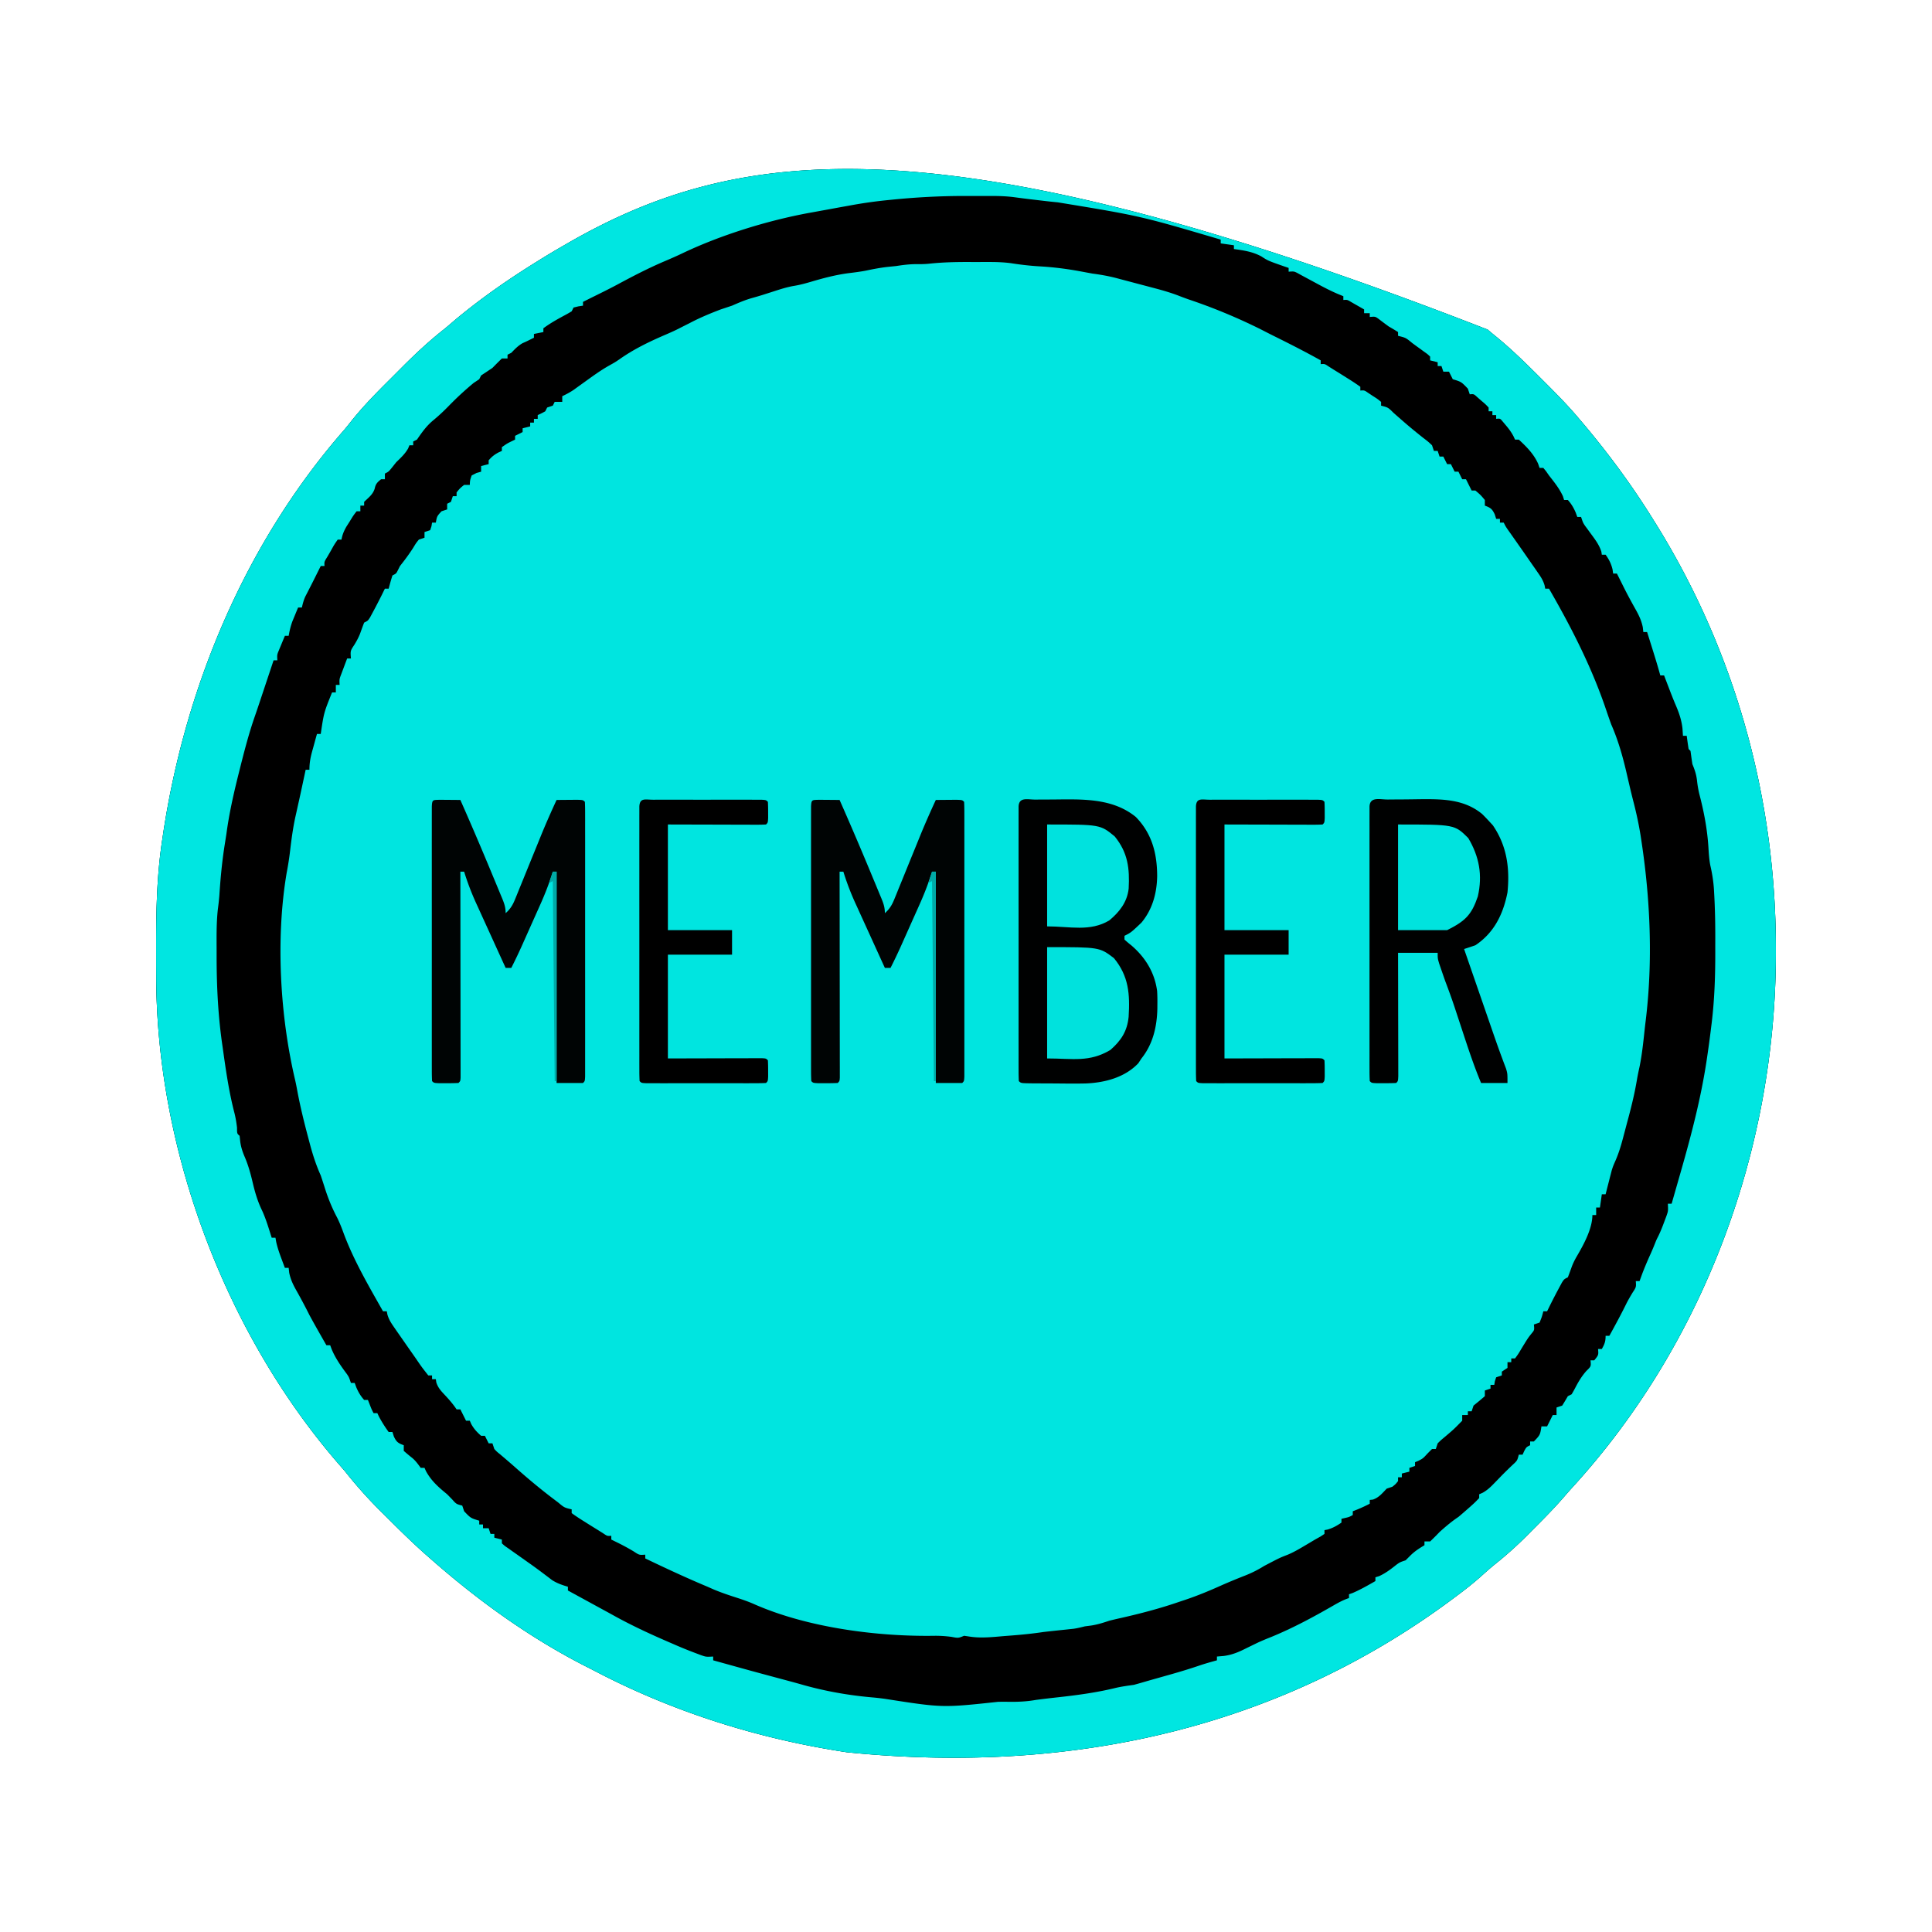 <?xml version="1.0" encoding="UTF-8"?>
<svg data-bbox="82.748 89.571 858.504 842.084" height="1024" width="1024" xmlns="http://www.w3.org/2000/svg" data-type="ugc">
    <g>
        <path fill="#00E5E0" d="M788.481 174.692c1.48 1.275 2.995 2.51 4.51 3.742 8.663 7.077 16.545 14.914 24.446 22.816l1.722 1.72c6.16 6.161 12.236 12.351 17.84 19.03l1.616 1.898C852.315 240.071 864.808 257 876 275l1.133 1.807c42.358 67.8 64.072 145.839 64.117 225.568l.002 3.284c-.102 103.255-37.968 206.244-107.917 282.76a204 204 0 0 0-3.771 4.26c-4.856 5.666-10.04 10.983-15.315 16.257-1.488 1.49-2.969 2.989-4.449 4.488-5.483 5.516-11.113 10.62-17.204 15.476-2.472 2-4.838 4.075-7.194 6.21-4.428 3.974-9.068 7.59-13.84 11.14l-2.627 1.958c-86.916 64.277-194.5 93.207-320.11 80.526-46.36-7.028-91.33-21.066-132.945-42.757a655 655 0 0 0-5.892-3.012c-29.759-15.239-56.95-34.9-81.988-56.965l-2.188-1.917c-6.617-5.87-12.929-12.013-19.18-18.266-1.691-1.688-3.39-3.368-5.088-5.047A235 235 0 0 1 183 780a269 269 0 0 0-2.829-3.285c-60.315-69.168-96.995-166.312-97.375-258.18l-.02-3.466q-.026-5.503-.026-11.006l-.002-3.803c.015-18.614.437-36.83 3.252-55.26l.536-3.618c11.801-77.924 43.784-154 95.977-213.625a140 140 0 0 0 3.254-4.01c6.439-8.152 13.62-15.438 20.98-22.754a1657 1657 0 0 0 6.35-6.364c7.33-7.337 14.723-14.238 22.903-20.629q2.755-2.338 5.5-4.687C254.899 158.15 269.195 148.197 284 139l1.839-1.15c4.34-2.7 8.732-5.298 13.16-7.85l2.328-1.346c89.718-51.472 198.25-66.615 487.154 46.038"/>
        <path fill="#000000" d="M788.481 174.692c1.48 1.275 2.995 2.51 4.51 3.742 8.663 7.077 16.545 14.914 24.446 22.816l1.722 1.72c6.16 6.161 12.236 12.351 17.84 19.03l1.616 1.898C852.315 240.071 864.808 257 876 275l1.133 1.807c42.358 67.8 64.072 145.839 64.117 225.568l.002 3.284c-.102 103.255-37.968 206.244-107.917 282.76a204 204 0 0 0-3.771 4.26c-4.856 5.666-10.04 10.983-15.315 16.257-1.488 1.49-2.969 2.989-4.449 4.488-5.483 5.516-11.113 10.62-17.204 15.476-2.472 2-4.838 4.075-7.194 6.21-4.428 3.974-9.068 7.59-13.84 11.14l-2.627 1.958c-86.916 64.277-194.5 93.207-320.11 80.526-46.36-7.028-91.33-21.066-132.945-42.757a655 655 0 0 0-5.892-3.012c-29.759-15.239-56.95-34.9-81.988-56.965l-2.188-1.917c-6.617-5.87-12.929-12.013-19.18-18.266-1.691-1.688-3.39-3.368-5.088-5.047A235 235 0 0 1 183 780a269 269 0 0 0-2.829-3.285c-60.315-69.168-96.995-166.312-97.375-258.18l-.02-3.466q-.026-5.503-.026-11.006l-.002-3.803c.015-18.614.437-36.83 3.252-55.26l.536-3.618c11.801-77.924 43.784-154 95.977-213.625a140 140 0 0 0 3.254-4.01c6.439-8.152 13.62-15.438 20.98-22.754a1657 1657 0 0 0 6.35-6.364c7.33-7.337 14.723-14.238 22.903-20.629q2.755-2.338 5.5-4.687C254.899 158.15 269.195 148.197 284 139l1.839-1.15c4.34-2.7 8.732-5.298 13.16-7.85l2.328-1.346c89.718-51.472 198.25-66.615 487.154 46.038m-296.214-34.906c-2.193.207-4.316.247-6.517.214-3.71 0-7.091.422-10.75 1q-2.156.225-4.313.438c-4.039.435-7.947 1.197-11.918 2.039-3.08.582-6.158.955-9.27 1.336-6.623.9-12.886 2.537-19.283 4.423-3.092.91-6.066 1.74-9.252 2.264-3.763.635-7.277 1.761-10.902 2.938a3441 3441 0 0 1-6.095 1.95 225 225 0 0 1-5.749 1.679c-3.559 1.032-6.824 2.452-10.218 3.933l-6 2c-5.477 2.08-10.802 4.292-16 7q-2.466 1.255-4.938 2.5l-2.402 1.219c-1.993.96-4.014 1.86-6.047 2.73-8.526 3.66-16.883 7.7-24.453 13.094C326 192 326 192 322.789 193.793c-4.379 2.47-8.405 5.393-12.477 8.332a1538 1538 0 0 1-4.45 3.195l-1.959 1.415c-1.906 1.267-3.836 2.286-5.903 3.265v3h-4l-1 2-3 1-1 2c-2.063 1.125-2.063 1.125-4 2v2h-2v2h-2v2l-4 1v2l-4 2v2l-1.813.875c-2.38 1.173-2.38 1.173-5.187 3.125v2l-1.813.813c-2.186 1.186-3.6 2.283-5.187 4.187v2l-4 1v3l-2.438.688L250 252c-.894 2.548-.894 2.548-1 5h-3c-2.23 1.813-2.23 1.813-4 4v2h-2l-1 3-2 1v3l-3 1c-2.41 2.636-2.41 2.636-3 6h-2l-.313 1.938L228 281l-3 1v3l-3 1c-1.538 1.919-1.538 1.919-2.938 4.25-2.188 3.426-4.523 6.575-7.062 9.75l-1.125 2.25C210 304 210 304 208 305a129 129 0 0 0-2 7h-2l-1.688 3.438a356 356 0 0 1-4.937 9.5l-1.227 2.277C195 329 195 329 193 330a235 235 0 0 0-2.137 5.805c-.844 2.145-1.849 3.982-3.05 5.945-2.138 3.212-2.138 3.212-1.813 7.25h-2a958 958 0 0 0-2 5.313l-1.125 2.988c-1.03 2.702-1.03 2.702-.875 5.7h-2v4h-2c-4.333 10.717-4.333 10.717-6 22h-2q-1.009 3.62-2 7.25l-.579 2.066c-.921 3.39-1.421 6.14-1.421 9.683h-2l-.586 2.746c-2.385 11.154-2.385 11.154-3.477 16.004q-.47 2.125-.937 4.25l-.497 2.207c-1.26 5.889-2.05 11.805-2.751 17.781a158 158 0 0 1-1.815 11.637c-5.868 34.791-3.555 75.756 4.516 109.934.402 1.796.76 3.603 1.093 5.414 1.595 8.622 3.693 17.057 5.954 25.527l.899 3.4c1.518 5.603 3.22 10.813 5.6 16.1q1.222 3.645 2.376 7.313c1.719 5.323 3.762 10.247 6.386 15.187 1.396 2.817 2.47 5.673 3.551 8.625C187.704 668.443 195.494 681.711 203 695h2l.333 1.74c.75 2.544 1.818 4.243 3.327 6.42l1.645 2.392 1.757 2.51 1.779 2.564A2038 2038 0 0 0 219 718l1.364 1.962c3.169 4.633 3.169 4.633 6.636 9.038h2v2h2l.253 1.715c.97 2.971 2.555 4.573 4.684 6.848 2.265 2.437 4.212 4.66 6.063 7.437h2l3 6h2l.75 1.75c1.433 2.58 3.034 4.311 5.25 6.25h2l2 4h2l1 3c1.349 1.446 1.349 1.446 3.125 2.875 2.75 2.325 5.487 4.658 8.18 7.05 6.648 5.886 13.416 11.54 20.507 16.888l2.084 1.58c3.208 2.68 3.208 2.68 7.104 3.607v2a121 121 0 0 0 6.687 4.438l1.897 1.197A669 669 0 0 0 317 811c.934.59 1.869 1.178 2.832 1.785 2.044 1.378 2.044 1.378 4.168 1.215v2l3.562 1.75a119 119 0 0 1 8.25 4.5c3.02 1.99 3.02 1.99 6.188 1.75v2c10.908 5.239 21.836 10.325 33 15l3.421 1.508c3.65 1.522 7.315 2.78 11.079 3.992 3.633 1.171 7.146 2.34 10.625 3.914 28.208 12.34 65.149 17.113 95.617 16.586 2.899 0 5.636.193 8.508.563 3.676.697 3.676.697 6.75-.563l3.34.492c6.091.866 12.12.142 18.222-.367l3.615-.277c5.644-.446 11.224-.996 16.823-1.848 3.86-.448 7.726-.848 11.591-1.25l2.327-.25 2.086-.219c2.05-.289 3.99-.772 5.996-1.28l3.375-.438c3.436-.534 6.336-1.464 9.625-2.563q3.053-.757 6.125-1.437C604.62 855.18 614.822 852.52 625 849l3.113-1.035c6.811-2.277 13.343-5.014 19.887-7.965a331 331 0 0 1 12.125-5 60 60 0 0 0 9.875-5c8.317-4.353 8.317-4.353 12.437-5.937 3.029-1.256 5.743-2.828 8.563-4.5l3.062-1.809L697 816l2.875-1.598L702 813v-2l1.687-.312c2.79-.83 4.926-2.03 7.313-3.688v-2l1.875-.437c2.157-.494 2.157-.494 4.125-1.563v-2l2.25-.875A82 82 0 0 0 726 797v-2l1.687-.187c3.245-1.14 4.936-3.376 7.313-5.813l3-1c1.708-1.375 1.708-1.375 3-3v-2h2v-2l4-1v-2l3-1v-2l1.687-.687c2.537-1.305 2.537-1.305 4.938-3.938L759 768h2l1-3c1.671-1.648 1.671-1.648 3.75-3.375 4.83-4.1 4.83-4.1 9.25-8.625v-3h3v-2h2l1-3 3.062-2.5L787 740v-3l3-1v-2h2l.312-1.937L793 730l3-1v-2l3-2v-3h2v-2h2c1.718-2.342 1.718-2.342 3.437-5.25 3.383-5.523 3.383-5.523 5.285-7.922 1.564-1.866 1.564-1.866 1.278-4.828l3-1c1.225-3.008 1.225-3.008 2-6h2l1.687-3.437a356 356 0 0 1 4.938-9.5l1.226-2.278C829 678 829 678 831 677c.733-1.932 1.46-3.867 2.148-5.816.802-2.058 1.725-3.85 2.852-5.746 3.512-6.038 8-14.317 8-21.438h2v-4h2l1-7h2c.254-1.001.507-2.003.77-3.035l1.042-4.027.502-1.99.518-1.983.46-1.793C855 618 855 618 856.449 614.68c1.473-3.497 2.546-6.877 3.523-10.54l.511-1.909q.53-1.986 1.051-3.973.788-2.987 1.593-5.97c1.762-6.615 3.348-13.211 4.476-19.967.399-2.334.884-4.636 1.397-6.947 1.358-6.685 2.031-13.472 2.764-20.249q.233-2.108.497-4.213c3.811-31.243 2.483-63.617-2.199-94.663l-.477-3.171c-.979-6.15-2.271-12.145-3.834-18.173a357 357 0 0 1-2.033-8.32l-.613-2.617q-.608-2.606-1.21-5.211C859.882 400.2 857.53 392.065 854 384c-1.175-3.212-2.271-6.45-3.375-9.687C843.053 352.484 832.54 331.99 821 312h-2l-.332-1.738c-.757-2.56-1.84-4.268-3.364-6.457l-1.66-2.407c-.585-.832-1.168-1.665-1.77-2.523l-1.784-2.576q-2.536-3.656-5.09-7.299l-1.283-1.831a1262 1262 0 0 0-4.546-6.454C798 279 798 279 797 277h-2v-2h-2l-.75-2.375c-1.404-2.948-2.257-3.527-5.25-4.625v-3c-2.313-2.73-2.313-2.73-5-5h-2l-3-6h-2l-2-4h-2l-2-4h-2l-2-4h-2l-1-3h-2l-1-3c-2.073-1.942-2.073-1.942-4.688-3.937-3.418-2.718-6.792-5.454-10.086-8.32l-1.907-1.661a885 885 0 0 1-3.723-3.271c-2.877-2.856-2.877-2.856-6.596-3.81v-2c-1.947-1.594-1.947-1.594-4.375-3.126l-2.461-1.633c-2.038-1.408-2.038-1.408-4.164-1.242v-2a121 121 0 0 0-6.688-4.437l-1.896-1.198c-1.8-1.132-3.607-2.25-5.416-3.365l-2.832-1.785c-2.045-1.378-2.045-1.378-4.168-1.215v-2c-8.28-4.63-16.714-8.903-25.213-13.11-2.23-1.11-4.445-2.253-6.662-3.39a300 300 0 0 0-38.08-15.79 172 172 0 0 1-5.789-2.153c-4.021-1.513-8.075-2.695-12.23-3.783l-2.201-.586q-2.285-.605-4.57-1.204-3.475-.916-6.945-1.843l-4.47-1.18-2.069-.552c-4.239-1.104-8.43-1.845-12.771-2.409-1.984-.365-3.968-.73-5.95-1.104-7.322-1.372-14.512-2.29-21.96-2.716-5.133-.299-10.207-.88-15.283-1.69-3.678-.473-7.18-.62-10.886-.623l-1.976-.003q-2.056 0-4.114.006-3.094.005-6.187-.007c-6.833-.003-13.58.172-20.377.923"/>
        <path fill="#00E6E1" d="M788.481 174.692c1.48 1.275 2.995 2.51 4.51 3.742 8.663 7.077 16.545 14.914 24.446 22.816l1.722 1.72c6.16 6.161 12.236 12.351 17.84 19.03l1.616 1.898C852.315 240.071 864.808 257 876 275l1.133 1.807c42.358 67.8 64.072 145.839 64.117 225.568l.002 3.284c-.102 103.255-37.968 206.244-107.917 282.76a204 204 0 0 0-3.771 4.26c-4.856 5.666-10.04 10.983-15.315 16.257-1.488 1.49-2.969 2.989-4.449 4.488-5.483 5.516-11.113 10.62-17.204 15.476-2.472 2-4.838 4.075-7.194 6.21-4.428 3.974-9.068 7.59-13.84 11.14l-2.627 1.958c-86.916 64.277-194.5 93.207-320.11 80.526-46.36-7.028-91.33-21.066-132.945-42.757a655 655 0 0 0-5.892-3.012c-29.759-15.239-56.95-34.9-81.988-56.965l-2.188-1.917c-6.617-5.87-12.929-12.013-19.18-18.266-1.691-1.688-3.39-3.368-5.088-5.047A235 235 0 0 1 183 780a269 269 0 0 0-2.829-3.285c-60.315-69.168-96.995-166.312-97.375-258.18l-.02-3.466q-.026-5.503-.026-11.006l-.002-3.803c.015-18.614.437-36.83 3.252-55.26l.536-3.618c11.801-77.924 43.784-154 95.977-213.625a140 140 0 0 0 3.254-4.01c6.439-8.152 13.62-15.438 20.98-22.754a1657 1657 0 0 0 6.35-6.364c7.33-7.337 14.723-14.238 22.903-20.629q2.755-2.338 5.5-4.687C254.899 158.15 269.195 148.197 284 139l1.839-1.15c4.34-2.7 8.732-5.298 13.16-7.85l2.328-1.346c89.718-51.472 198.25-66.615 487.154 46.038M471.75 105.938l-2.559.26A238 238 0 0 0 450 109l-2.606.465c-2.8.5-5.597 1.018-8.394 1.535l-4 .723-4.25.777-2.005.36c-22.15 4.088-47.097 11.816-67.382 21.55-3.01 1.423-6.04 2.748-9.105 4.048-8.698 3.702-16.983 8.008-25.297 12.496-4.6 2.453-9.285 4.742-13.961 7.046q-2.001.998-4 2v2l-2.438.375L304 163l-1 2a69 69 0 0 1-4.188 2.375c-3.765 2.039-7.374 4.068-10.812 6.625v2l-5 1v2c-4 2-4 2-6 2.875-2.428 1.366-4.071 3.131-6 5.125l-2 1v2h-3a281 281 0 0 0-5 5 744 744 0 0 1-6 4l-1 2-3 2a167 167 0 0 0-13 12c-2.727 2.798-5.477 5.408-8.5 7.875-3.557 2.983-5.882 6.31-8.5 10.125l-2 1v2h-2l-.688 1.688c-1.677 2.954-3.886 4.943-6.312 7.312l-2.188 2.75C206 250 206 250 204 251v3h-2c-1.91 1.528-2.89 2.443-3.375 4.875-.94 3.195-3.28 4.84-5.625 7.125v2h-2v3h-2c-1.793 2.337-1.793 2.337-3.563 5.25l-1.879 2.953c-1.318 2.365-2.1 4.159-2.558 6.797h-2c-1.829 2.637-1.829 2.637-3.625 5.875l-1.915 3.305c-1.614 2.587-1.614 2.587-1.46 4.82h-2l-.954 1.906-1.296 2.594-1.375 2.758a515 515 0 0 1-2.563 5.047l-1.062 2.07-.954 1.836c-.848 1.905-1.349 3.756-1.796 5.79h-2a819 819 0 0 0-1.938 4.687l-1.09 2.636c-.93 2.558-1.514 4.998-1.972 7.676h-2a742 742 0 0 0-2 4.813l-1.125 2.707c-1.042 2.513-1.042 2.513-.875 5.48h-2l-1.207 3.621-3.99 11.97q-.805 2.412-1.606 4.826a634 634 0 0 1-3.19 9.419c-3.213 9.243-5.629 18.68-8.007 28.164l-.678 2.699c-2.59 10.388-4.904 20.679-6.322 31.301q-.526 3.375-1.063 6.75c-1.305 8.535-2.098 17.008-2.656 25.625a132 132 0 0 1-.801 7.465c-.854 7.533-.676 15.15-.668 22.723l-.001 2.476c.01 16.094.801 32.028 3.189 47.961l.464 3.324c1.515 10.78 3.12 21.36 5.875 31.899.595 2.5 1 4.914 1.286 7.465.008 3.153.008 3.153 1.375 4.312l.312 2.938c.4 3.104 1.26 5.63 2.5 8.5 1.894 4.47 3.085 8.914 4.188 13.625 1.22 5.166 2.647 9.924 4.984 14.699 2.08 4.585 3.49 9.445 5.016 14.238h2l.37 2.137c.664 3.018 1.611 5.782 2.692 8.676l1.098 2.957.84 2.23h2l.289 2.594c.795 3.812 2.175 6.521 4.086 9.906A287 287 0 0 1 164 697a332 332 0 0 0 2.437 4.438l1.29 2.304q2.617 4.64 5.273 9.258h2l.812 2.188c2.052 4.86 4.962 8.959 8.102 13.164C185 730 185 730 186 733h2l.812 2.25c1.14 2.64 2.281 4.606 4.188 6.75h2l.937 2.375c.991 2.548.991 2.548 2.063 4.625h2l.75 1.625c1.556 2.958 3.284 5.672 5.25 8.375h2l.75 2.375c1.403 2.948 2.256 3.528 5.25 4.625v3c1.466 1.271 2.94 2.537 4.472 3.727 1.845 1.538 3.104 3.351 4.528 5.273h2l.75 1.688c2.82 5.218 6.699 8.597 11.25 12.312l2.687 2.75c2.18 2.448 2.18 2.448 5.313 3.25l1 3c3.479 3.64 3.479 3.64 8 5v2h2v2h3l1 3h2v2l4 1v2c1.528 1.383 1.528 1.383 3.55 2.758l2.292 1.635 2.47 1.732 4.973 3.527 2.453 1.734c1.919 1.37 3.814 2.76 5.695 4.18l2.817 2.122 2.39 1.824c2.69 1.696 5.318 2.596 8.36 3.488v2l2.02 1.102 2.792 1.523 3.066 1.672q2.889 1.575 5.774 3.156 2.677 1.465 5.36 2.922a1105 1105 0 0 1 6.382 3.5c9.631 5.275 19.52 9.79 29.606 14.125l1.886.82a224 224 0 0 0 10.801 4.368l2.762 1.043c2.745.962 2.745.962 6.55.77v2c20.354 5.66 20.354 5.66 40.758 11.136q3.407.909 6.797 1.883c12.381 3.494 25.047 5.667 37.871 6.734 1.982.19 3.958.438 5.93.71 30.159 4.703 30.159 4.703 59.645 1.536 2.082-.045 4.167-.039 6.25 0 4.708.037 9.102-.18 13.75-1a557 557 0 0 1 12.062-1.437c10.185-1.14 20.167-2.47 30.133-4.907 3.247-.76 6.504-1.194 9.805-1.656 1.637-.453 3.273-.91 4.903-1.387a749 749 0 0 1 7.057-2.015l5.415-1.535 2.71-.764c5.02-1.426 9.986-2.944 14.923-4.634 2.97-.991 5.974-1.83 8.992-2.665v-2l3.546-.297c4.294-.54 7.868-2.002 11.704-3.953q1.977-.966 3.957-1.926l1.951-.951c2.552-1.21 5.157-2.262 7.78-3.31 11.402-4.687 22.251-10.53 32.922-16.681 2.695-1.548 5.181-2.896 8.14-3.882v-2l1.937-.687c4.196-1.799 8.102-4.052 12.063-6.313v-2l2-.625c3.47-1.59 6.157-3.667 9.132-6.035C742 828 742 828 745 827l2.375-2.375c2.43-2.43 4.708-3.875 7.625-5.625v-2h3a139 139 0 0 0 5-5c3.208-2.89 6.403-5.602 10-8a208 208 0 0 0 4-3.437l2.062-1.809c2.556-2.29 2.556-2.29 4.938-4.754v-2l1.746-.754c2.575-1.424 4.274-3.07 6.316-5.183l2.035-2.09L796 782a268 268 0 0 1 5.625-5.5c2.556-2.337 2.556-2.337 3.375-5.5h2c.288-.64.577-1.279.875-1.937C809 767 809 767 811 766v-2h2c3.302-3.452 3.302-3.452 4-8h3l3-6h2v-4l3-1a159 159 0 0 0 3-5l2-1a73 73 0 0 0 2.312-4.187c1.612-3.018 3.23-5.628 5.5-8.188 2.508-2.44 2.508-2.44 2.188-5.625h2c2.277-2.815 2.277-2.815 2-6h2c1.46-2.647 2-3.894 2-7h2c3.125-5.668 6.212-11.336 9.054-17.152.991-1.937 2.08-3.792 3.196-5.66 1.99-3.02 1.99-3.02 1.75-6.188h2l1.25-3.437c1.464-3.914 3.12-7.717 4.84-11.524a134 134 0 0 0 2.035-4.851C878 657 878 657 878.92 655.208c1.232-2.523 2.228-5.076 3.204-7.708l1.07-2.844c.998-2.831.998-2.831.805-6.656h2q1.628-5.679 3.253-11.359.818-2.86 1.64-5.721C896.75 600.443 902.037 580.115 905 559l.546-3.797A549 549 0 0 0 907 544l.25-1.98c1.52-12.657 1.914-25.293 1.88-38.026-.005-2.36 0-4.72.006-7.08.004-7.764-.142-15.501-.582-23.254l-.117-2.107c-.283-4.468-.964-8.69-1.969-13.041-.583-3.128-.775-6.211-.968-9.387-.612-9.745-2.378-18.93-4.844-28.363a56 56 0 0 1-1.219-7.2c-.404-3.29-1.195-5.534-2.437-8.562q-.527-3.495-1-7l-1-1a236 236 0 0 1-1-7h-2l-.25-3.875c-.505-4.502-1.784-8.206-3.563-12.351-1.4-3.269-2.67-6.577-3.937-9.899l-1.297-3.383L882 358h-2l-.836-2.973c-1.194-4.177-2.485-8.32-3.79-12.464l-.695-2.217L873 335h-2l-.289-2.594c-.795-3.811-2.175-6.52-4.085-9.906-2.31-4.126-4.54-8.257-6.625-12.5l-1.688-3.375L857 304h-2l-.313-2.187c-.755-3.09-1.843-5.23-3.687-7.813h-2l-.25-1.625c-1.229-3.89-3.703-6.94-6.09-10.21l-1.348-1.852-1.262-1.7C839 277 839 277 838 274h-2l-.813-2.25c-1.14-2.64-2.281-4.605-4.187-6.75h-2l-.625-2c-1.89-4.124-4.594-7.44-7.375-11l-1.567-2.246L818 248h-2l-.75-2.187c-2.29-5.15-6.136-9.023-10.25-12.813h-2l-.813-1.766c-1.202-2.262-2.526-4.04-4.187-5.984l-1.563-1.86c-1.344-1.622-1.344-1.622-3.437-1.39v-2h-2v-2h-2v-2c-1.714-1.81-1.714-1.81-3.875-3.625l-2.18-1.914c-1.807-1.661-1.807-1.661-3.945-1.46l-1-3c-3.48-3.641-3.48-3.641-8-5l-2-4h-3l-1-3h-2v-2l-4-1v-2c-1.383-1.319-1.383-1.319-3.211-2.602l-2.024-1.485-2.14-1.539-2.118-1.562C745.084 179 745.084 179 741 178v-2a129 129 0 0 0-5-3 289 289 0 0 1-5.352-4.012c-1.757-1.245-1.757-1.245-4.648-.988v-2h-3v-2a805 805 0 0 0-4.375-2.5l-2.461-1.406c-2.058-1.244-2.058-1.244-4.164-1.094v-2l-3.02-1.246c-4.014-1.72-7.834-3.731-11.668-5.816A3478 3478 0 0 0 690 146l-2.27-1.246c-1.874-.954-1.874-.954-4.73-.754v-2l-2.16-.734c-8.77-3.07-8.77-3.07-12.34-5.39-4.675-2.505-9.289-3.16-14.5-3.876v-2l-7-1v-2c-42.624-12.574-42.624-12.574-86.344-19.754-3.769-.349-7.523-.8-11.281-1.246l-2.138-.252a507 507 0 0 1-10.005-1.27c-4.037-.504-8.042-.623-12.107-.61l-2.205-.004q-2.3 0-4.599.006-3.432.005-6.864-.007c-13.291-.006-26.482.718-39.707 2.075"/>
        <path fill="#000101" d="m548.7 423.797 2.384-.017q2.516-.014 5.031-.02c2.518-.01 5.034-.04 7.552-.072 13.519-.09 27.365.367 38.334 9.312 8.593 8.817 11.275 19.35 11.321 31.285-.142 9.024-2.451 17.671-8.321 24.715-5.549 5.274-5.549 5.274-9 7v2a66 66 0 0 0 3.625 3.063c7.434 6.355 12.39 14.43 13.676 24.234.135 2.326.166 4.623.136 6.953l-.018 2.493c-.243 9.564-2.359 18.682-8.42 26.257l-1.687 2.563c-7.157 7.544-17.798 10.292-27.923 10.692-4.302.092-8.6.077-12.902.026a853 853 0 0 0-8.122-.046q-2.58-.014-5.158-.032l-2.456-.013c-5.634-.073-5.634-.073-6.751-1.19a112 112 0 0 1-.127-5.732l-.009-3.773.006-4.178-.005-4.37q-.005-5.95 0-11.9c.003-4.143 0-8.285 0-12.427q-.003-10.437.004-20.873.008-12.082-.001-24.166-.008-10.355-.003-20.71.003-6.194-.002-12.387-.003-5.82.005-11.642.002-2.142 0-4.285-.004-2.912.005-5.825v-3.3c.267-5.138 4.73-3.612 8.826-3.635"/>
        <path fill="#000101" d="m735.61 423.762 2.66-.024q2.805-.021 5.609-.033a871 871 0 0 0 8.454-.105c11.908-.104 23.573-.13 33.23 7.838a101 101 0 0 1 3.438 3.562l2.25 2.438C798.67 448.3 800.29 460.052 799 473c-2.29 11.534-7.037 21.334-17 28q-2.987 1.041-6 2a86648 86648 0 0 0 9.932 28.727l2.445 7.072 2.38 6.885c1.611 4.661 3.228 9.319 4.94 13.944l1.385 3.74 1.151 3.026C799 569 799 569 799 574h-14c-3.862-9.211-6.946-18.643-10.063-28.125q-1.195-3.628-2.395-7.255-.74-2.24-1.475-4.481c-1.573-4.762-3.288-9.45-5.067-14.139q-1.116-3.15-2.188-6.312l-1.043-3.051C762 508 762 508 762 505h-21l.016 6.227q.025 10.16.036 20.32.008 6.162.024 12.325.015 5.942.02 11.885.002 2.273.01 4.544.01 3.173.008 6.344l.007 3.653C741 573 741 573 740 574c-2.165.1-4.333.13-6.5.125l-3.594.008C727 574 727 574 726 573a112 112 0 0 1-.127-5.732l-.009-3.773.006-4.178-.005-4.37q-.006-5.95 0-11.9c.003-4.143 0-8.285-.001-12.427q-.003-10.436.005-20.873.008-12.082-.002-24.166-.006-10.355-.002-20.71.003-6.194-.002-12.387-.004-5.82.005-11.641.002-2.143-.001-4.285-.003-2.913.006-5.826v-3.3c.278-5.361 5.516-3.633 9.736-3.67"/>
        <path fill="#000404" d="m434.16 423.902 3.902.035c1.29.01 2.581.018 3.91.027L445 424a1770 1770 0 0 1 16.67 38.945q.954 2.304 1.916 4.607 1.358 3.26 2.703 6.526l.832 1.986c1.155 2.823 1.879 4.85 1.879 7.936 2.52-2.247 3.74-4.273 5.005-7.389l1.103-2.683c.385-.956.77-1.912 1.165-2.897l1.23-3.002q1.943-4.761 3.872-9.53a7542 7542 0 0 1 3.85-9.443 2079 2079 0 0 0 2.388-5.874c2.633-6.472 5.452-12.842 8.387-19.182q3.469-.04 6.937-.063l3.903-.035C510 424 510 424 511 425c.099 1.908.126 3.82.127 5.732l.008 3.773-.006 4.178q.002 2.186.006 4.37.005 5.95 0 11.9-.003 6.214 0 12.427.003 10.437-.005 20.873-.006 12.082.002 24.166.007 10.355.003 20.71-.003 6.195.001 12.386.004 5.822-.005 11.642-.001 2.143.002 4.285.001 2.913-.006 5.825l-.001 3.301C511 573 511 573 510 574h-14V462h-2l-.527 1.668c-1.76 5.446-3.813 10.658-6.16 15.875l-1.042 2.34q-1.082 2.424-2.169 4.847-1.653 3.69-3.297 7.385l-3.103 6.947A268 268 0 0 1 472 513h-3a9299 9299 0 0 1-7.953-17.45q-1.35-2.965-2.703-5.927-1.954-4.275-3.895-8.557l-1.212-2.643A140 140 0 0 1 447 462h-2l.003 1.73q.033 20.818.049 41.636.007 10.066.023 20.134.016 9.706.02 19.413.003 3.712.01 7.424.01 5.18.008 10.36l.011 3.134-.004 2.834.003 2.478C445 573 445 573 444 574c-2.165.099-4.333.13-6.5.125l-3.594.007C431 574 431 574 430 573a112 112 0 0 1-.127-5.733l-.009-3.773.006-4.178q-.001-2.185-.005-4.37-.005-5.95 0-11.9c.003-4.143 0-8.285 0-12.427q-.003-10.436.004-20.872.008-12.083-.001-24.166-.007-10.356-.003-20.711.003-6.193-.001-12.386-.004-5.82.004-11.642.002-2.142 0-4.285-.004-2.913.005-5.825l.001-3.3c.19-3.688.508-3.413 4.286-3.53"/>
        <path fill="#000404" d="m233.16 423.902 3.902.035c1.29.01 2.581.018 3.91.027L244 424a1770 1770 0 0 1 16.67 38.945q.954 2.304 1.916 4.607 1.358 3.26 2.703 6.526l.832 1.986c1.155 2.823 1.879 4.85 1.879 7.936 2.52-2.247 3.74-4.273 5.005-7.389l1.103-2.683c.385-.956.77-1.912 1.165-2.897l1.23-3.002c1.297-3.174 2.585-6.351 3.872-9.53a7542 7542 0 0 1 3.85-9.443 2079 2079 0 0 0 2.388-5.874c2.633-6.472 5.452-12.842 8.387-19.182q3.469-.04 6.937-.063l3.903-.035C309 424 309 424 310 425c.099 1.908.126 3.82.127 5.732l.008 3.773-.006 4.178q.002 2.186.006 4.37.005 5.95 0 11.9-.003 6.214 0 12.427.003 10.437-.005 20.873-.006 12.082.002 24.166.007 10.355.003 20.71-.003 6.195.001 12.386.004 5.822-.005 11.642-.001 2.143.002 4.285.001 2.913-.006 5.825l-.001 3.301C310 573 310 573 309 574h-14V462h-2l-.527 1.668c-1.76 5.446-3.813 10.658-6.16 15.875l-1.042 2.34q-1.082 2.424-2.169 4.847-1.653 3.69-3.297 7.385l-2.118 4.74-.985 2.207A268 268 0 0 1 271 513h-3a9299 9299 0 0 1-7.953-17.45q-1.35-2.965-2.703-5.927-1.953-4.275-3.895-8.557l-1.212-2.643A140 140 0 0 1 246 462h-2l.003 1.73q.033 20.818.049 41.636.007 10.066.023 20.134.016 9.706.02 19.413.003 3.712.01 7.424.01 5.18.008 10.36l.011 3.134-.004 2.834.003 2.478C244 573 244 573 243 574c-2.165.099-4.333.13-6.5.125l-3.594.007C230 574 230 574 229 573a112 112 0 0 1-.127-5.733l-.009-3.773.006-4.178q-.001-2.185-.005-4.37-.005-5.95 0-11.9c.003-4.143 0-8.285 0-12.427q-.003-10.436.004-20.872.008-12.083-.001-24.166-.007-10.356-.003-20.711.003-6.193-.001-12.386-.004-5.82.004-11.642.002-2.142 0-4.285-.004-2.913.005-5.825l.001-3.3c.19-3.688.508-3.413 4.286-3.53"/>
        <path fill="#000000" d="m641.156 423.87 3.994-.01 4.35.007 4.427-.003q4.646-.003 9.291.005 5.968.007 11.935-.004 4.574-.004 9.147 0 2.2.001 4.402-.002 3.07-.002 6.141.007l3.538.002C701 424 701 424 702 425a98 98 0 0 1 .125 5.5l.008 3.032C702 436 702 436 701 437a82 82 0 0 1-4.887.114h-3.2l-3.386-.016-3.095-.003c-3.831-.005-7.663-.02-11.495-.032L649 436.999v56h34v13h-34v55c17.068-.04 17.068-.04 34.136-.09l6.391-.007 3.387-.016h3.199l2.792-.007C701 561 701 561 702 562a98 98 0 0 1 .125 5.5l.008 3.032C702 573 702 573 701 574c-2.05.1-4.104.128-6.157.13l-3.994.01-4.35-.007-4.427.003q-4.645.003-9.291-.005-5.967-.008-11.935.003-4.574.005-9.146 0-2.202 0-4.402.003-3.071.002-6.142-.007l-3.537-.003c-2.62-.127-2.62-.127-3.62-1.127a112 112 0 0 1-.126-5.732l-.009-3.773.006-4.178-.005-4.37q-.006-5.95 0-11.9c.003-4.143 0-8.285-.001-12.427q-.003-10.436.005-20.873.008-12.082-.001-24.166-.008-10.355-.003-20.71.003-6.194-.002-12.386-.003-5.822.005-11.642.002-2.143 0-4.285-.004-2.913.005-5.825v-3.301c.247-4.75 3.166-3.558 7.283-3.561"/>
        <path fill="#000000" d="m346.156 423.87 3.994-.01 4.35.007 4.427-.003q4.646-.003 9.291.005 5.968.007 11.935-.004 4.574-.004 9.147 0 2.2.001 4.402-.002 3.07-.002 6.142.007l3.537.002C406 424 406 424 407 425a98 98 0 0 1 .125 5.5l.008 3.032C407 436 407 436 406 437a82 82 0 0 1-4.887.114h-3.2l-3.386-.016-3.095-.003c-3.831-.005-7.663-.02-11.495-.032L354 436.999v56h34v13h-34v55c17.068-.04 17.068-.04 34.136-.09l6.391-.007 3.387-.016h3.199l2.792-.007C406 561 406 561 407 562a98 98 0 0 1 .125 5.5l.008 3.032C407 573 407 573 406 574c-2.05.1-4.104.128-6.156.13l-3.995.01-4.35-.007-4.427.003q-4.646.003-9.291-.005-5.967-.008-11.935.003-4.574.005-9.146 0-2.202 0-4.402.003-3.071.002-6.142-.007l-3.537-.003c-2.62-.127-2.62-.127-3.62-1.127a112 112 0 0 1-.126-5.732l-.009-3.773.006-4.178-.005-4.37q-.006-5.95 0-11.9c.003-4.143 0-8.285-.001-12.427q-.003-10.436.005-20.873.008-12.082-.001-24.166-.007-10.355-.003-20.71.003-6.194-.002-12.386-.003-5.822.005-11.642.002-2.143 0-4.285-.004-2.913.005-5.825v-3.301c.247-4.75 3.166-3.558 7.283-3.561"/>
        <path fill="#00E2DD" d="M555 502c27.732 0 27.732 0 35.402 5.824 7.874 9.557 8.53 19.075 7.8 31.112-.752 7.668-4.007 12.618-9.714 17.591C577.258 563.174 568.664 561 555 561z"/>
        <path fill="#00E3DE" d="M741 437c29.982 0 29.982 0 37.219 7.21 5.795 9.788 7.655 19.645 5.058 30.93-3.3 9.78-6.723 13.083-16.277 17.86h-26z"/>
        <path fill="#00E2DE" d="M555 437c28.135 0 28.135 0 35.813 6.313 6.985 8.582 7.97 16.888 7.41 27.62-.772 7.18-4.88 12.433-10.282 16.91C577.704 493.942 567.171 491 555 491z"/>
        <path fill="#00AAA7" d="M494 462h2v111h-1l-1-106-2 1z"/>
        <path fill="#00AAA7" d="M293 462h2v111h-1l-1-106-2 1z"/>
    </g>
</svg>
